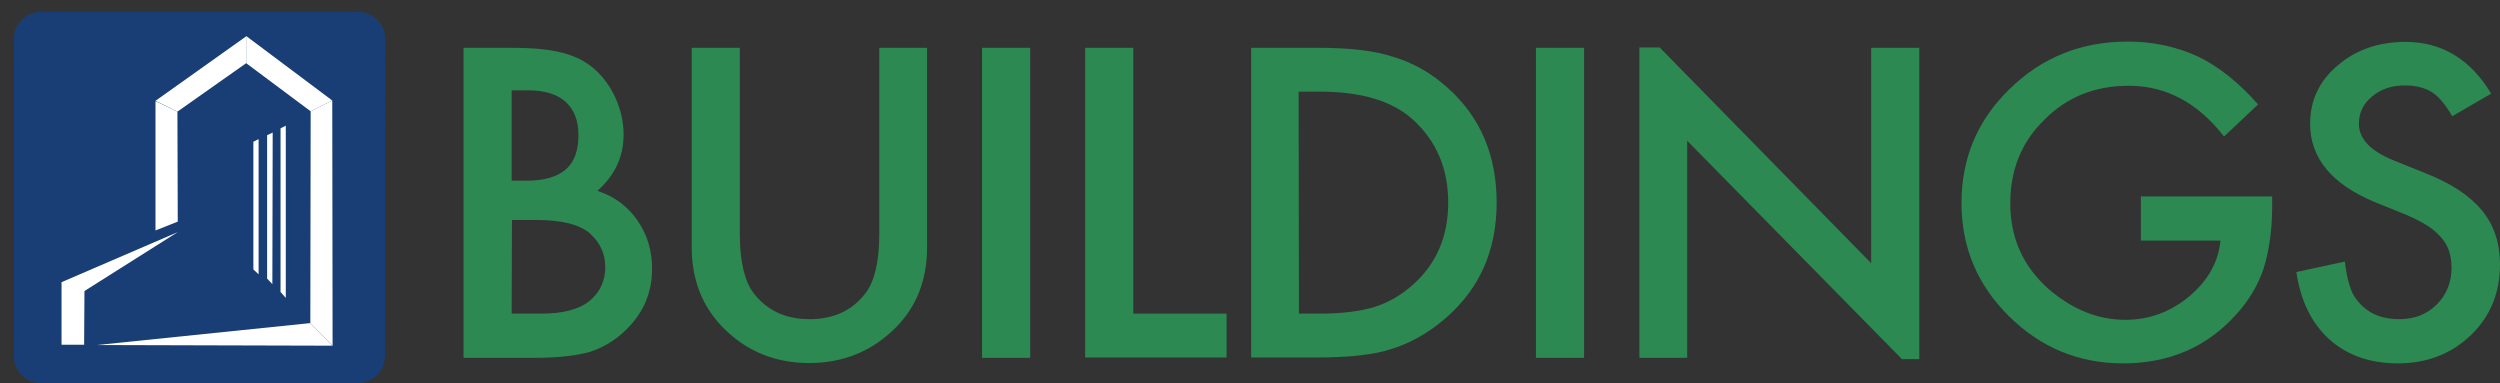<?xml version="1.0" encoding="utf-8"?>
<!-- Generator: Adobe Illustrator 23.0.3, SVG Export Plug-In . SVG Version: 6.00 Build 0)  -->
<svg version="1.1" id="Layer_1" xmlns="http://www.w3.org/2000/svg" xmlns:xlink="http://www.w3.org/1999/xlink" x="0px" y="0px"
	 viewBox="0 0 763.7 117.1" style="enable-background:new 0 0 763.7 117.1;" xml:space="preserve">
<rect x="0" y="0" width="763.7" height="117.1" fill="#333333" stroke="none"/>
<style type="text/css">
	.st0{fill:#2C8952;}
	.st1{fill:#183E75;}
	.st2{fill:#FFFFFF;}
</style>
<g>
	<g>
		<path class="st0" d="M141.6,109.3V14.6h14.6c6.5,0,11.7,0.5,15.5,1.5c3.9,1,7.2,2.6,9.9,5s4.9,5.4,6.5,9s2.4,7.3,2.4,11
			c0,6.8-2.7,12.5-8,17.2c5.2,1.7,9.2,4.7,12.2,9s4.5,9.2,4.5,14.8c0,7.4-2.7,13.6-8.1,18.8c-3.2,3.1-6.9,5.3-10.9,6.6
			c-4.4,1.2-9.9,1.8-16.5,1.8L141.6,109.3L141.6,109.3z M156.3,55.2h4.6c5.4,0,9.4-1.2,12-3.5s3.8-5.8,3.8-10.4
			c0-4.5-1.3-7.8-3.9-10.2c-2.6-2.3-6.4-3.5-11.3-3.5h-5.2L156.3,55.2L156.3,55.2z M156.3,95.8h9.1c6.6,0,11.5-1.3,14.6-3.8
			c3.3-2.7,4.9-6.2,4.9-10.4c0-4.1-1.6-7.5-4.7-10.3c-3.1-2.7-8.5-4.1-16.4-4.1h-7.4L156.3,95.8L156.3,95.8z"/>
		<path class="st0" d="M226,14.6v57c0,8.1,1.4,14.1,4.1,17.8c4.1,5.4,9.8,8.1,17.2,8.1c7.4,0,13.2-2.7,17.2-8.1
			c2.7-3.6,4.1-9.6,4.1-17.8v-57h14.6v60.9c0,10-3.2,18.2-9.6,24.6c-7.2,7.2-16,10.8-26.4,10.8s-19.2-3.6-26.3-10.8
			c-6.4-6.5-9.6-14.7-9.6-24.7V14.6H226z"/>
		<path class="st0" d="M314.7,14.6v94.7H300V14.6H314.7z"/>
		<path class="st0" d="M346.2,14.6v81.2h28.5v13.4h-43.2V14.6H346.2z"/>
		<path class="st0" d="M382.2,109.3V14.6h20.4c9.8,0,17.5,0.9,23.1,2.8c6.1,1.8,11.6,5,16.5,9.4c10,8.9,15,20.6,15,35.1
			c0,14.6-5.2,26.3-15.6,35.3c-5.2,4.5-10.7,7.6-16.5,9.4c-5.4,1.8-13,2.6-22.8,2.6h-20.1V109.3z M396.8,95.8h6.6
			c6.6,0,12-0.7,16.4-2c4.4-1.4,8.3-3.7,11.8-6.8c7.2-6.4,10.8-14.8,10.8-25.1c0-10.4-3.6-18.8-10.7-25.3
			c-6.4-5.8-15.9-8.6-28.4-8.6h-6.6L396.8,95.8L396.8,95.8z"/>
		<path class="st0" d="M483.9,14.6v94.7h-14.7V14.6H483.9z"/>
		<path class="st0" d="M500.8,109.3V14.5h6.2l64.6,65.9V14.6h14.7v95.1H581L515.4,43v66.3H500.8L500.8,109.3z"/>
		<path class="st0" d="M654,60h40.1v3.1c0,7.1-0.9,13.4-2.6,18.9c-1.7,5.1-4.5,9.8-8.5,14.2c-9,9.9-20.5,14.8-34.4,14.8
			c-13.6,0-25.2-4.8-34.9-14.4C604,87,599.2,75.5,599.2,62c0-13.7,4.9-25.4,14.8-34.9c9.8-9.6,21.8-14.4,36-14.4
			c7.6,0,14.7,1.5,21.3,4.5c6.3,3,12.5,7.9,18.5,14.7l-10.4,9.8c-8-10.3-17.7-15.5-29.1-15.5c-10.3,0-18.9,3.4-25.8,10.4
			c-7,6.8-10.4,15.3-10.4,25.5c0,10.6,3.9,19.2,11.6,26.1c7.3,6.3,15.1,9.5,23.6,9.5c7.2,0,13.7-2.4,19.4-7.1
			c5.7-4.8,9-10.5,9.6-17.1H654V60L654,60z"/>
		<path class="st0" d="M761,28.6l-11.9,6.9c-2.2-3.8-4.3-6.2-6.3-7.4c-2.1-1.3-4.8-2-8.1-2c-4.1,0-7.4,1.1-10.1,3.4
			c-2.7,2.2-4,5-4,8.3c0,4.6,3.5,8.3,10.6,11.2l9.7,3.9c7.9,3.1,13.6,6.9,17.3,11.4s5.5,10,5.5,16.5c0,8.7-3,15.9-8.9,21.6
			c-6,5.7-13.4,8.6-22.3,8.6c-8.4,0-15.4-2.4-20.9-7.3c-5.4-4.9-8.8-11.7-10.1-20.6l14.8-3.2c0.7,5.6,1.8,9.4,3.5,11.5
			c3,4.1,7.4,6.1,13.2,6.1c4.6,0,8.4-1.5,11.4-4.5s4.5-6.8,4.5-11.3c0-1.8-0.3-3.5-0.8-5.1c-0.5-1.5-1.3-2.9-2.5-4.2
			s-2.5-2.5-4.3-3.6s-3.9-2.2-6.3-3.2l-9.4-3.8c-13.3-5.5-19.9-13.5-19.9-24c0-7.1,2.8-13.1,8.4-17.8c5.6-4.8,12.5-7.2,20.8-7.2
			C745.9,12.8,754.7,18.1,761,28.6z"/>
	</g>
	<path class="st1" d="M117.6,108.7c0,4.6-3.8,8.4-8.4,8.4H12.6c-4.6,0-8.4-3.8-8.4-8.4V12c0-4.6,3.8-8.4,8.4-8.4h96.7
		c4.6,0,8.4,3.8,8.4,8.4L117.6,108.7L117.6,108.7z"/>
	<g>
		<polygon class="st2" points="85.7,89.2 87.3,91 87.3,38.4 85.7,39.2 		"/>
		<polygon class="st2" points="81.6,85.1 83.2,86.8 83.3,40.5 81.6,41.3 		"/>
		<polygon class="st2" points="77.4,82.3 79,83.8 79,42.5 77.4,43.3 		"/>
		<polyline class="st2" points="101.6,105.6 29.6,105.4 94.8,98.7 		"/>
		<polyline class="st2" points="101.5,30.7 101.6,105.6 94.8,98.7 94.9,34 		"/>
		<polyline class="st2" points="75.2,11 101.5,30.7 94.9,34 75.2,19.3 		"/>
		<polyline class="st2" points="75.2,19.3 54.2,34.1 47.5,30.8 75.2,11.1 		"/>
		<polyline class="st2" points="47.5,30.9 47.5,70.4 54.3,67.7 54.2,34.1 		"/>
		<polygon class="st2" points="25.7,105.3 18.8,105.3 18.8,86.2 54.3,70.9 25.8,88.9 		"/>
	</g>
</g>
</svg>
